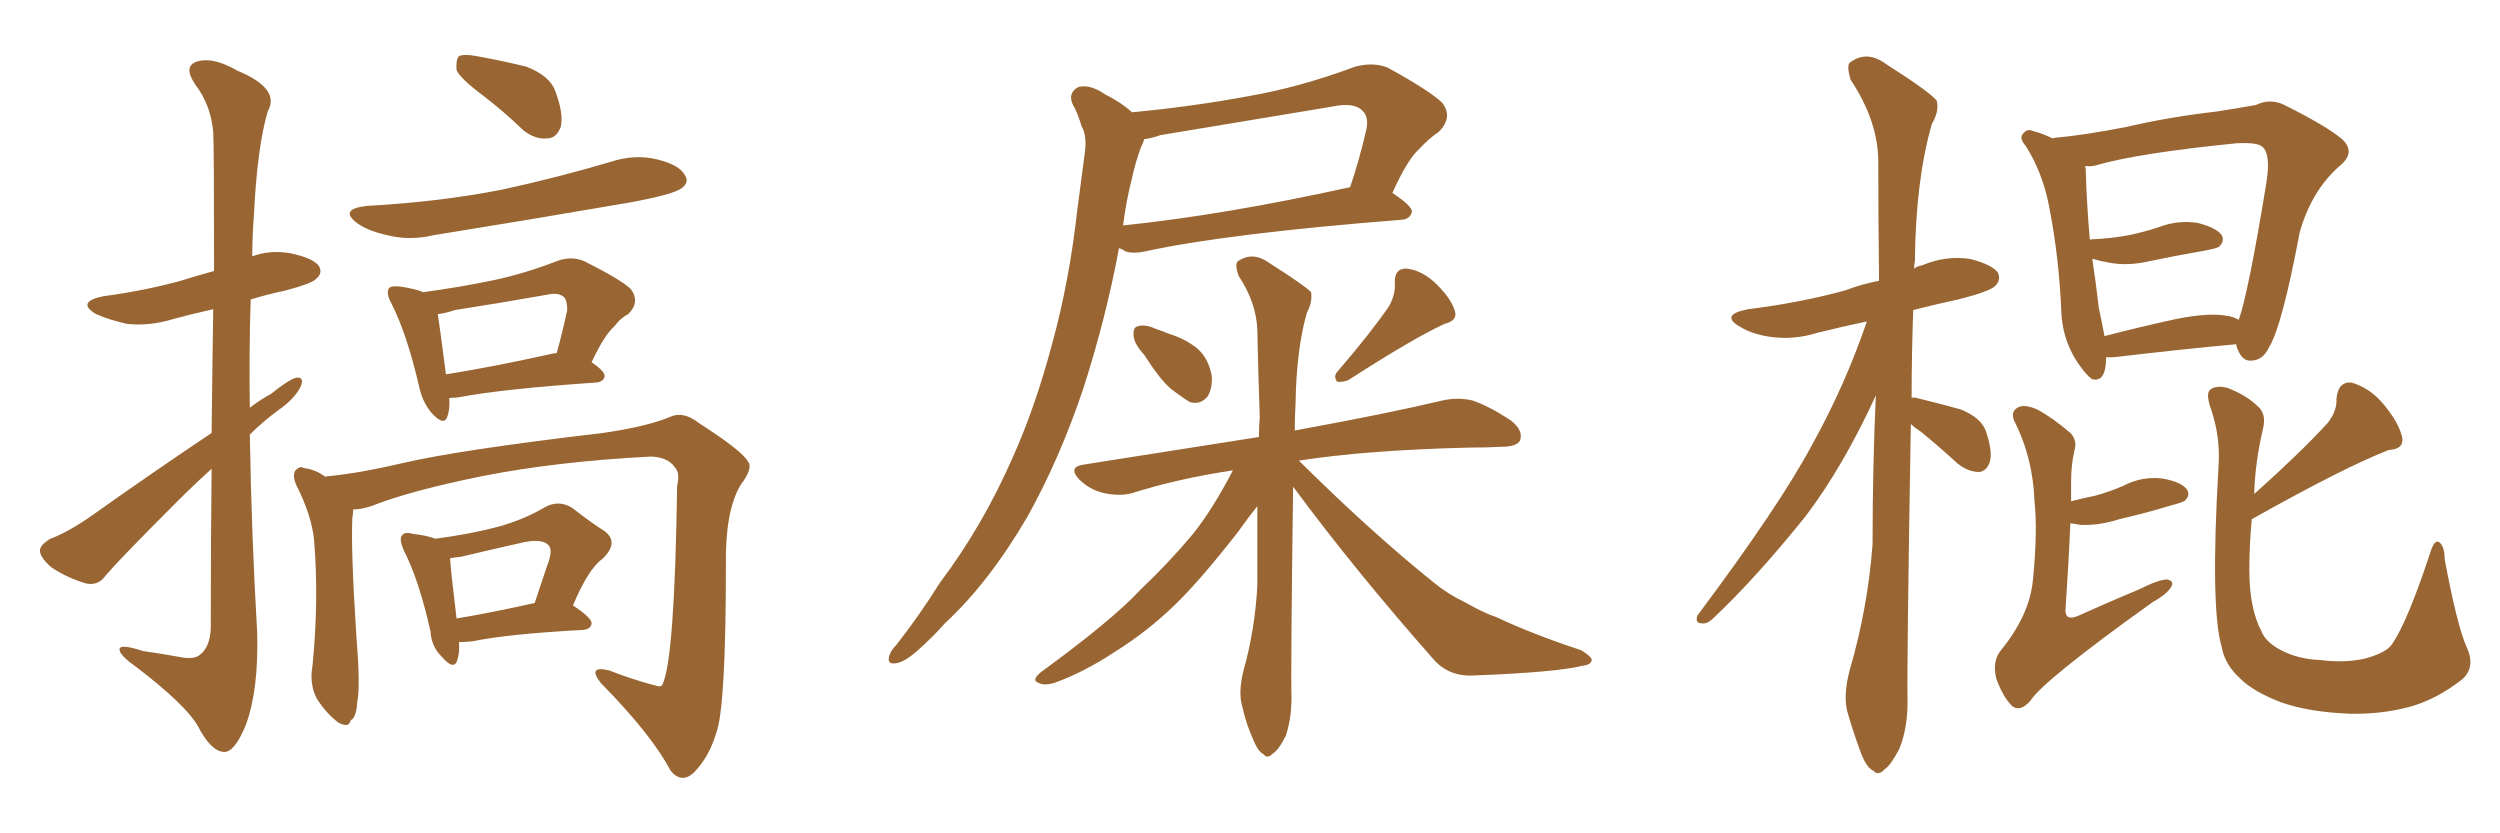 <svg xmlns="http://www.w3.org/2000/svg" xmlns:xlink="http://www.w3.org/1999/xlink" width="450" height="150"><path fill="#996633" padding="10" d="M38.09 77.93L38.09 77.93Q38.23 65.04 38.38 55.66L38.38 55.66Q34.42 56.54 31.20 57.42L31.20 57.42Q26.95 58.74 22.85 58.30L22.85 58.30Q19.63 57.57 17.29 56.54L17.29 56.54Q13.62 54.35 18.60 53.32L18.60 53.32Q26.22 52.29 32.52 50.54L32.52 50.54Q35.30 49.66 38.53 48.78L38.53 48.78Q38.53 26.37 38.38 23.73L38.38 23.73Q37.94 18.90 35.16 15.23L35.16 15.23Q32.96 12.01 35.30 11.13L35.30 11.13Q38.23 10.11 42.77 12.74L42.77 12.74Q50.54 15.97 48.19 20.07L48.19 20.07Q46.29 26.51 45.70 38.82L45.70 38.82Q45.41 42.48 45.41 46.14L45.41 46.14Q48.49 44.97 52.15 45.56L52.15 45.56Q56.40 46.44 57.42 47.90L57.42 47.90Q58.15 49.22 56.84 50.24L56.84 50.24Q56.25 50.98 51.42 52.29L51.42 52.29Q47.90 53.03 45.12 53.91L45.12 53.91Q44.82 63.57 44.97 73.39L44.97 73.39Q46.88 71.92 48.78 70.90L48.78 70.90Q51.86 68.41 53.32 67.97L53.32 67.97Q54.93 67.82 54.05 69.73L54.05 69.73Q52.88 71.92 50.10 73.83L50.10 73.83Q47.31 75.88 44.97 78.22L44.97 78.22Q45.26 96.09 46.29 113.82L46.29 113.82Q46.58 124.22 44.24 130.52L44.24 130.52Q42.19 135.50 40.28 135.35L40.28 135.35Q37.94 135.21 35.60 130.66L35.60 130.66Q33.40 126.86 24.61 120.12L24.61 120.12Q21.68 118.07 21.53 117.04L21.53 117.04Q21.24 115.72 25.78 117.19L25.78 117.19Q28.86 117.63 32.08 118.21L32.08 118.21Q34.86 118.80 35.89 117.92L35.89 117.92Q37.79 116.60 37.94 113.09L37.94 113.09Q37.94 97.12 38.09 84.38L38.09 84.38Q34.86 87.30 31.64 90.53L31.64 90.53Q21.68 100.49 19.04 103.56L19.04 103.56Q17.72 105.47 15.53 105.03L15.53 105.03Q12.01 104.00 9.23 102.10L9.23 102.10Q7.18 100.34 7.18 99.02L7.18 99.02Q7.32 98.00 9.08 96.97L9.08 96.97Q12.30 95.80 16.85 92.58L16.85 92.58Q26.95 85.40 38.09 77.93ZM86.87 17.14L86.87 17.14Q82.76 14.06 82.18 12.60L82.18 12.60Q82.03 10.69 82.62 10.11L82.62 10.11Q83.50 9.67 85.84 10.11L85.84 10.11Q90.67 10.99 94.78 12.01L94.78 12.01Q98.88 13.62 99.90 16.26L99.90 16.26Q101.51 20.51 100.93 22.85L100.93 22.85Q100.20 24.76 98.73 24.90L98.73 24.90Q96.39 25.20 94.19 23.44L94.19 23.44Q90.53 19.92 86.87 17.14ZM66.06 37.06L66.06 37.06Q79.25 36.33 90.38 34.13L90.38 34.13Q100.49 31.93 109.86 29.15L109.86 29.15Q114.26 27.69 118.36 28.71L118.36 28.71Q122.46 29.74 123.34 31.64L123.34 31.64Q124.07 32.81 122.75 33.84L122.75 33.84Q121.29 35.01 113.23 36.47L113.23 36.47Q95.36 39.55 78.08 42.33L78.08 42.33Q73.68 43.36 69.73 42.33L69.73 42.33Q66.36 41.60 64.45 40.28L64.45 40.28Q60.79 37.65 66.06 37.06ZM80.86 71.63L80.86 71.63Q81.01 73.54 80.57 74.85L80.57 74.85Q79.98 76.90 77.64 74.27L77.64 74.27Q76.03 72.36 75.44 69.58L75.44 69.58Q73.24 60.06 70.46 54.64L70.46 54.64Q69.43 52.73 70.02 51.86L70.02 51.86Q70.46 51.42 71.92 51.56L71.92 51.56Q74.85 52.00 76.17 52.59L76.17 52.59Q82.76 51.71 89.06 50.39L89.06 50.39Q94.48 49.22 100.20 47.02L100.20 47.02Q102.83 46.00 105.18 47.02L105.18 47.02Q111.62 50.24 113.53 52.00L113.53 52.00Q115.28 54.35 113.09 56.54L113.09 56.54Q111.62 57.28 110.60 58.74L110.60 58.74Q108.84 60.21 106.49 65.19L106.49 65.19Q108.84 66.80 108.84 67.68L108.84 67.68Q108.69 68.70 107.37 68.85L107.37 68.85Q90.38 70.02 82.76 71.48L82.76 71.48Q81.88 71.63 80.86 71.63ZM99.17 63.72L99.17 63.72Q99.61 63.57 100.20 63.57L100.20 63.57Q101.22 59.91 102.10 55.81L102.10 55.81Q102.10 54.05 101.51 53.47L101.51 53.47Q100.49 52.59 98.58 53.03L98.58 53.03Q90.38 54.49 81.88 55.81L81.88 55.81Q80.13 56.40 78.81 56.54L78.81 56.54Q79.25 59.47 80.27 67.38L80.27 67.38Q88.62 66.06 99.17 63.72ZM63.57 91.70L63.57 91.70Q63.57 92.29 63.43 93.16L63.43 93.16Q63.13 98.73 64.16 114.70L64.16 114.70Q64.89 123.63 64.31 126.27L64.31 126.27Q64.16 129.20 63.13 129.64L63.13 129.64Q62.84 131.10 60.94 130.08L60.94 130.08Q58.74 128.47 56.98 125.68L56.98 125.68Q55.66 123.05 56.25 119.82L56.25 119.82Q57.42 107.96 56.54 97.27L56.54 97.27Q56.10 92.72 53.32 87.30L53.32 87.30Q52.59 85.55 53.17 84.67L53.17 84.67Q54.05 83.79 54.64 84.23L54.64 84.23Q56.69 84.52 58.15 85.55L58.15 85.55Q58.45 85.69 58.59 85.84L58.59 85.84Q58.74 85.69 59.33 85.69L59.33 85.69Q65.04 85.11 72.51 83.35L72.51 83.35Q82.47 81.01 108.54 77.93L108.54 77.93Q116.60 76.76 120.70 75L120.70 75Q123.05 73.97 125.83 76.17L125.83 76.17Q133.59 81.15 134.62 83.06L134.62 83.06Q135.64 84.23 133.30 87.30L133.30 87.30Q130.52 91.99 130.66 101.66L130.66 101.66Q130.66 127.44 128.91 131.98L128.91 131.98Q127.59 136.38 124.80 139.16L124.80 139.16Q122.61 141.06 120.70 138.72L120.70 138.72Q117.33 132.28 108.11 122.90L108.11 122.90Q105.62 119.68 109.72 120.70L109.72 120.70Q113.82 122.31 117.77 123.34L117.77 123.34Q119.09 123.78 119.24 123.19L119.24 123.19Q121.44 118.80 121.88 87.45L121.88 87.45Q122.46 85.11 121.44 84.08L121.44 84.08Q120.26 82.32 117.19 82.18L117.19 82.18Q100.20 83.06 86.87 85.69L86.87 85.69Q73.83 88.33 66.80 91.11L66.80 91.11Q65.04 91.70 63.57 91.70ZM82.62 115.58L82.62 115.58Q82.76 117.48 82.32 118.80L82.32 118.80Q81.74 120.85 79.39 118.07L79.39 118.07Q77.64 116.31 77.49 113.67L77.49 113.67Q75.44 104.44 72.66 99.02L72.66 99.02Q71.78 96.97 72.36 96.39L72.36 96.39Q72.80 95.65 74.27 96.09L74.27 96.09Q76.90 96.39 78.37 96.97L78.37 96.97Q84.96 96.09 89.79 94.78L89.79 94.78Q94.48 93.46 98.14 91.26L98.14 91.26Q100.63 89.94 102.98 91.41L102.98 91.41Q106.35 94.04 108.69 95.51L108.69 95.51Q111.62 97.56 108.40 100.63L108.40 100.63Q105.91 102.39 103.13 108.98L103.13 108.98Q106.49 111.18 106.49 112.21L106.49 112.21Q106.35 113.23 105.03 113.38L105.03 113.38Q91.41 114.11 85.11 115.43L85.11 115.43Q83.64 115.58 82.62 115.58ZM82.18 111.33L82.18 111.33L82.18 111.33Q88.33 110.30 96.24 108.54L96.24 108.54Q97.41 105.03 98.44 101.95L98.44 101.95Q99.61 99.02 98.73 98.14L98.73 98.14Q97.71 96.97 94.48 97.56L94.48 97.56Q89.21 98.73 83.06 100.20L83.06 100.20Q81.88 100.34 81.01 100.49L81.01 100.49Q81.15 102.83 82.18 111.33ZM203.76 20.21L203.76 20.21Q214.60 19.19 224.85 17.29L224.85 17.29Q234.08 15.67 243.90 12.01L243.90 12.01Q247.12 11.13 249.76 12.16L249.76 12.16Q257.23 16.26 259.57 18.46L259.57 18.46Q261.62 21.09 258.98 23.73L258.98 23.73Q257.23 24.90 255.47 26.81L255.47 26.81Q253.42 28.56 250.63 34.72L250.63 34.72Q254.15 37.06 254.15 38.09L254.15 38.09Q253.86 39.40 252.39 39.55L252.39 39.55Q220.75 42.04 206.10 45.26L206.10 45.26Q204.05 45.70 202.59 45.26L202.59 45.26Q202.00 44.82 201.42 44.68L201.42 44.68Q199.07 57.28 194.97 70.02L194.97 70.02Q190.72 82.62 185.01 92.87L185.01 92.87Q178.13 104.74 170.07 112.21L170.07 112.21Q167.87 114.70 165.23 117.04L165.23 117.04Q162.74 119.24 161.28 119.38L161.28 119.38Q159.52 119.68 160.11 117.92L160.11 117.92Q160.40 117.04 161.28 116.16L161.28 116.16Q165.53 110.74 169.19 104.88L169.19 104.88Q176.81 94.78 182.23 82.47L182.23 82.47Q186.33 73.39 189.40 61.82L189.40 61.82Q192.48 50.68 193.95 37.50L193.95 37.50Q194.68 32.08 195.26 27.54L195.26 27.54Q195.70 24.46 194.68 22.71L194.68 22.71Q193.95 20.21 193.07 18.75L193.07 18.75Q192.19 16.70 194.09 15.67L194.09 15.67Q196.14 15.09 198.93 16.99L198.93 16.99Q201.86 18.46 203.76 20.21ZM203.76 32.08L203.76 32.08Q202.73 36.04 202.15 40.58L202.15 40.58Q220.46 38.67 243.02 33.69L243.02 33.69Q244.63 29.00 245.95 23.29L245.95 23.29Q246.39 21.09 245.36 20.07L245.36 20.07Q243.90 18.31 239.79 19.19L239.79 19.19Q224.71 21.68 208.89 24.32L208.89 24.32Q207.28 24.90 205.96 25.05L205.96 25.05Q205.81 25.63 205.37 26.51L205.37 26.51Q204.35 29.30 203.76 32.08ZM205.96 63.87L205.96 63.87Q204.20 61.96 204.05 60.50L204.05 60.50Q203.91 58.89 204.79 58.74L204.79 58.74Q206.10 58.30 208.01 59.18L208.01 59.18Q209.33 59.62 210.35 60.06L210.35 60.06Q213.28 60.94 215.48 62.70L215.48 62.70Q217.53 64.45 218.12 67.68L218.12 67.68Q218.26 69.87 217.38 71.34L217.38 71.34Q216.06 72.95 214.16 72.36L214.16 72.36Q212.70 71.48 210.79 70.02L210.79 70.02Q208.74 68.26 205.96 63.87ZM250.05 55.08L250.05 55.08Q251.22 52.88 251.07 50.98L251.07 50.98Q250.93 48.34 253.13 48.34L253.13 48.34Q256.05 48.63 258.69 51.27L258.69 51.27Q261.33 53.91 261.91 56.10L261.91 56.10Q262.35 57.71 260.01 58.30L260.01 58.30Q254.30 60.94 242.72 68.41L242.72 68.41Q241.70 68.85 240.67 68.70L240.67 68.70Q239.94 67.68 240.82 66.80L240.82 66.80Q246.97 59.62 250.05 55.08ZM232.76 87.60L232.76 87.60L232.76 87.60Q232.32 121.14 232.47 125.54L232.47 125.54Q232.47 129.35 231.45 132.42L231.45 132.42Q230.13 135.06 229.10 135.64L229.10 135.64Q228.08 136.67 227.49 135.79L227.49 135.79Q226.46 135.35 225.59 133.15L225.59 133.15Q224.27 130.22 223.68 127.44L223.68 127.44Q222.80 124.80 223.83 120.70L223.83 120.70Q225.88 113.38 226.32 105.47L226.32 105.47Q226.32 97.85 226.32 91.11L226.32 91.11Q225 92.72 222.80 95.80L222.80 95.80Q216.06 104.44 211.52 108.84L211.52 108.84Q206.54 113.67 200.68 117.33L200.68 117.33Q195.12 121.00 189.84 122.90L189.84 122.90Q187.94 123.49 186.91 122.90L186.91 122.90Q185.60 122.46 187.35 121.00L187.35 121.00Q200.39 111.47 205.22 106.20L205.22 106.20Q210.21 101.51 214.75 96.09L214.75 96.09Q218.26 91.70 221.92 84.67L221.92 84.67Q212.11 86.13 203.76 88.77L203.76 88.77Q201.56 89.36 198.78 88.77L198.78 88.77Q196.14 88.18 194.24 86.28L194.24 86.28Q192.19 84.08 194.97 83.64L194.97 83.64Q211.67 81.01 226.61 78.66L226.61 78.66Q226.61 76.61 226.76 75.15L226.76 75.15Q226.46 66.65 226.32 59.47L226.32 59.47Q226.17 54.49 222.95 49.66L222.95 49.66Q222.22 47.61 222.80 47.02L222.80 47.02Q225.44 45.26 228.22 47.17L228.22 47.17Q235.11 51.56 235.99 52.59L235.99 52.59Q236.28 54.35 235.25 56.25L235.25 56.25Q233.35 62.84 233.20 72.66L233.20 72.66Q233.06 75.15 233.06 77.49L233.06 77.49Q249.90 74.41 259.72 72.07L259.72 72.07Q262.35 71.48 264.99 72.07L264.99 72.07Q268.07 73.10 272.02 75.73L272.02 75.73Q274.22 77.49 273.63 79.25L273.63 79.25Q273.05 80.42 270.26 80.42L270.26 80.42Q267.48 80.57 264.40 80.57L264.40 80.57Q246.09 81.01 233.79 82.91L233.79 82.91Q246.97 95.95 258.11 104.88L258.11 104.88Q260.60 106.93 263.67 108.40L263.67 108.40Q267.33 110.45 269.24 111.04L269.24 111.04Q276.12 114.26 284.62 117.04L284.62 117.04Q286.52 118.21 286.52 118.80L286.52 118.80Q286.38 119.68 284.91 119.82L284.91 119.82Q280.37 121.00 265.43 121.58L265.43 121.58Q261.18 121.88 258.40 119.09L258.40 119.09Q243.90 102.69 232.76 87.60ZM344.09 71.63L344.09 71.63Q344.38 71.48 344.97 71.63L344.97 71.63Q349.22 72.66 352.88 73.68L352.88 73.68Q356.54 75.15 357.42 77.49L357.42 77.49Q358.74 81.30 358.15 83.20L358.15 83.20Q357.57 84.81 356.25 84.96L356.25 84.96Q354.35 84.96 352.44 83.50L352.44 83.50Q349.07 80.42 345.85 77.78L345.85 77.78Q344.53 76.90 343.95 76.32L343.95 76.32Q343.21 120.26 343.36 126.42L343.36 126.42Q343.36 131.10 341.89 134.77L341.89 134.77Q340.28 137.84 339.26 138.43L339.26 138.43Q338.09 139.75 337.21 138.72L337.21 138.72Q336.04 138.28 335.01 135.64L335.01 135.64Q333.69 132.13 332.67 128.61L332.67 128.61Q331.64 125.54 332.96 120.56L332.96 120.56Q336.18 109.57 337.06 98.00L337.06 98.00Q337.06 84.08 337.65 71.19L337.65 71.19Q331.79 83.94 325.05 92.87L325.05 92.87Q316.11 104.00 308.50 111.18L308.50 111.18Q307.32 112.35 306.45 112.21L306.45 112.21Q304.98 112.21 305.57 110.74L305.57 110.74Q320.36 90.97 326.22 79.98L326.22 79.98Q332.08 69.43 336.04 57.86L336.04 57.86Q331.20 58.89 327.10 59.91L327.10 59.91Q322.85 61.23 318.75 60.64L318.75 60.64Q315.53 60.21 313.33 58.89L313.33 58.89Q309.38 56.69 314.65 55.66L314.65 55.66Q324.02 54.49 332.08 52.29L332.08 52.29Q335.16 51.12 338.23 50.54L338.23 50.54Q338.09 38.96 338.09 29.15L338.09 29.15Q338.09 21.83 333.11 14.36L333.11 14.36Q332.37 11.87 332.96 11.28L332.96 11.28Q336.04 8.94 339.55 11.57L339.55 11.57Q347.61 16.70 348.63 18.16L348.63 18.16Q349.07 20.07 347.75 22.27L347.75 22.27Q344.82 32.37 344.68 47.02L344.68 47.02Q344.53 47.75 344.53 48.34L344.53 48.34Q345.12 47.90 346.00 47.75L346.00 47.75Q350.10 46.00 354.49 46.58L354.49 46.58Q358.59 47.61 359.62 49.07L359.62 49.07Q360.21 50.39 359.18 51.42L359.18 51.42Q358.30 52.44 352.44 53.91L352.44 53.91Q348.34 54.79 344.38 55.81L344.38 55.81Q344.09 64.01 344.09 71.63ZM402.54 61.96L402.54 61.96Q392.87 62.84 380.42 64.31L380.42 64.31Q379.69 64.31 379.10 64.31L379.10 64.31Q379.10 64.60 379.10 64.75L379.10 64.75Q378.96 68.85 376.61 68.26L376.61 68.26Q375.29 67.38 373.54 64.60L373.54 64.60Q371.19 60.64 371.04 56.10L371.04 56.10Q370.61 46.14 368.85 37.21L368.85 37.21Q367.68 31.05 364.60 26.22L364.60 26.22Q363.28 24.76 364.31 23.88L364.31 23.88Q365.04 23.14 365.92 23.58L365.92 23.58Q367.68 24.02 369.43 24.90L369.43 24.90Q369.87 24.76 370.31 24.76L370.31 24.76Q375.15 24.32 382.76 22.85L382.76 22.85Q390.23 21.09 399.02 20.07L399.02 20.07Q402.83 19.48 406.05 18.90L406.05 18.90Q408.84 17.58 411.47 19.04L411.47 19.04Q418.80 22.71 421.58 25.05L421.58 25.05Q424.07 27.39 421.29 29.74L421.29 29.74Q416.16 34.13 413.96 41.75L413.96 41.75Q410.74 58.89 408.40 62.55L408.40 62.55Q407.37 64.75 405.47 64.89L405.47 64.89Q403.71 65.19 402.83 62.99L402.83 62.99Q402.54 62.40 402.54 61.96ZM377.78 55.37L377.78 55.37Q378.37 58.15 378.81 60.50L378.81 60.50Q384.96 58.89 391.70 57.42L391.70 57.42Q397.56 56.25 400.78 56.84L400.78 56.84Q401.95 56.98 402.98 57.57L402.98 57.57Q404.74 52.59 407.96 32.81L407.96 32.81Q408.84 27.25 406.93 26.22L406.93 26.22Q405.91 25.63 402.69 25.78L402.69 25.78Q384.96 27.54 377.34 29.74L377.34 29.74Q376.32 30.03 375.29 29.88L375.29 29.88Q375.44 30.18 375.44 30.76L375.44 30.76Q375.59 36.47 376.17 43.21L376.17 43.21Q376.17 43.07 376.61 43.07L376.61 43.07Q380.13 42.92 383.20 42.33L383.20 42.33Q385.99 41.75 388.62 40.87L388.62 40.87Q392.14 39.55 395.65 40.14L395.65 40.14Q399.02 41.02 399.90 42.33L399.90 42.33Q400.49 43.36 399.46 44.38L399.46 44.38Q399.17 44.68 396.83 45.12L396.83 45.12Q391.70 46.00 386.87 47.02L386.87 47.02Q383.06 47.90 379.83 47.31L379.83 47.31Q378.08 47.02 376.61 46.58L376.61 46.58Q377.34 51.42 377.78 55.37ZM372.66 94.19L372.66 94.19Q372.36 101.37 371.78 109.86L371.78 109.86Q371.78 111.77 373.97 110.89L373.97 110.89Q379.83 108.25 385.11 106.05L385.11 106.05Q388.62 104.30 390.09 104.30L390.09 104.30Q391.41 104.59 390.82 105.62L390.82 105.62Q390.09 106.93 387.45 108.40L387.45 108.40Q367.82 122.46 365.48 126.12L365.48 126.12Q363.72 128.17 362.26 127.15L362.26 127.15Q360.64 125.68 359.33 122.17L359.33 122.17Q358.59 119.09 360.06 117.19L360.06 117.19Q365.33 110.74 365.92 104.44L365.92 104.44Q366.80 95.65 366.21 90.23L366.21 90.23Q365.92 82.62 362.84 76.32L362.84 76.32Q361.67 74.27 363.13 73.39L363.13 73.39Q364.31 72.66 366.65 73.68L366.65 73.68Q369.43 75.15 372.66 77.93L372.66 77.93Q373.97 79.25 373.39 81.15L373.39 81.15Q372.80 83.64 372.80 86.72L372.80 86.72Q372.80 88.33 372.80 90.23L372.80 90.23Q375 89.65 377.20 89.21L377.20 89.21Q379.83 88.48 382.18 87.45L382.18 87.45Q385.55 85.69 389.21 86.13L389.21 86.13Q392.58 86.72 393.60 88.04L393.60 88.04Q394.34 89.06 393.31 90.09L393.31 90.09Q393.02 90.38 390.82 90.97L390.82 90.97Q385.99 92.43 381.45 93.46L381.45 93.46Q377.78 94.63 374.56 94.48L374.56 94.48Q373.54 94.34 372.66 94.19ZM430.52 116.02L430.52 116.02L430.52 116.02Q433.30 112.06 437.40 99.61L437.40 99.61Q438.13 97.12 439.01 97.56L439.01 97.56Q440.04 98.29 440.04 100.63L440.04 100.63Q442.24 112.50 443.99 116.46L443.99 116.46Q445.75 120.26 442.97 122.46L442.97 122.46Q438.57 125.83 434.03 127.15L434.03 127.15Q428.76 128.61 422.90 128.47L422.90 128.47Q415.58 128.17 410.60 126.42L410.60 126.42Q405.62 124.51 403.27 122.17L403.27 122.17Q400.49 119.68 399.90 116.46L399.90 116.46Q397.85 109.42 399.32 84.23L399.32 84.23Q399.76 78.66 397.85 73.24L397.85 73.24Q396.97 70.61 398.00 70.02L398.00 70.02Q399.17 69.29 401.07 69.87L401.07 69.87Q404.44 71.19 406.35 73.10L406.35 73.10Q407.96 74.41 407.37 77.05L407.37 77.05Q405.91 83.20 405.76 88.92L405.76 88.92Q414.11 81.45 418.95 76.17L418.95 76.17Q420.70 73.97 420.56 71.78L420.56 71.78Q420.85 68.70 423.19 68.85L423.19 68.85Q426.56 69.73 429.20 72.95L429.20 72.95Q431.84 76.17 432.42 78.81L432.42 78.81Q432.71 80.86 429.93 81.01L429.93 81.01Q421.73 84.23 405.32 93.46L405.32 93.46Q404.88 98.14 404.88 102.54L404.88 102.54Q404.88 109.57 407.08 113.67L407.08 113.67Q407.81 115.58 410.60 117.04L410.60 117.04Q413.67 118.65 417.63 118.80L417.63 118.80Q422.17 119.38 425.83 118.51L425.83 118.51Q429.49 117.48 430.52 116.02Z"/></svg>